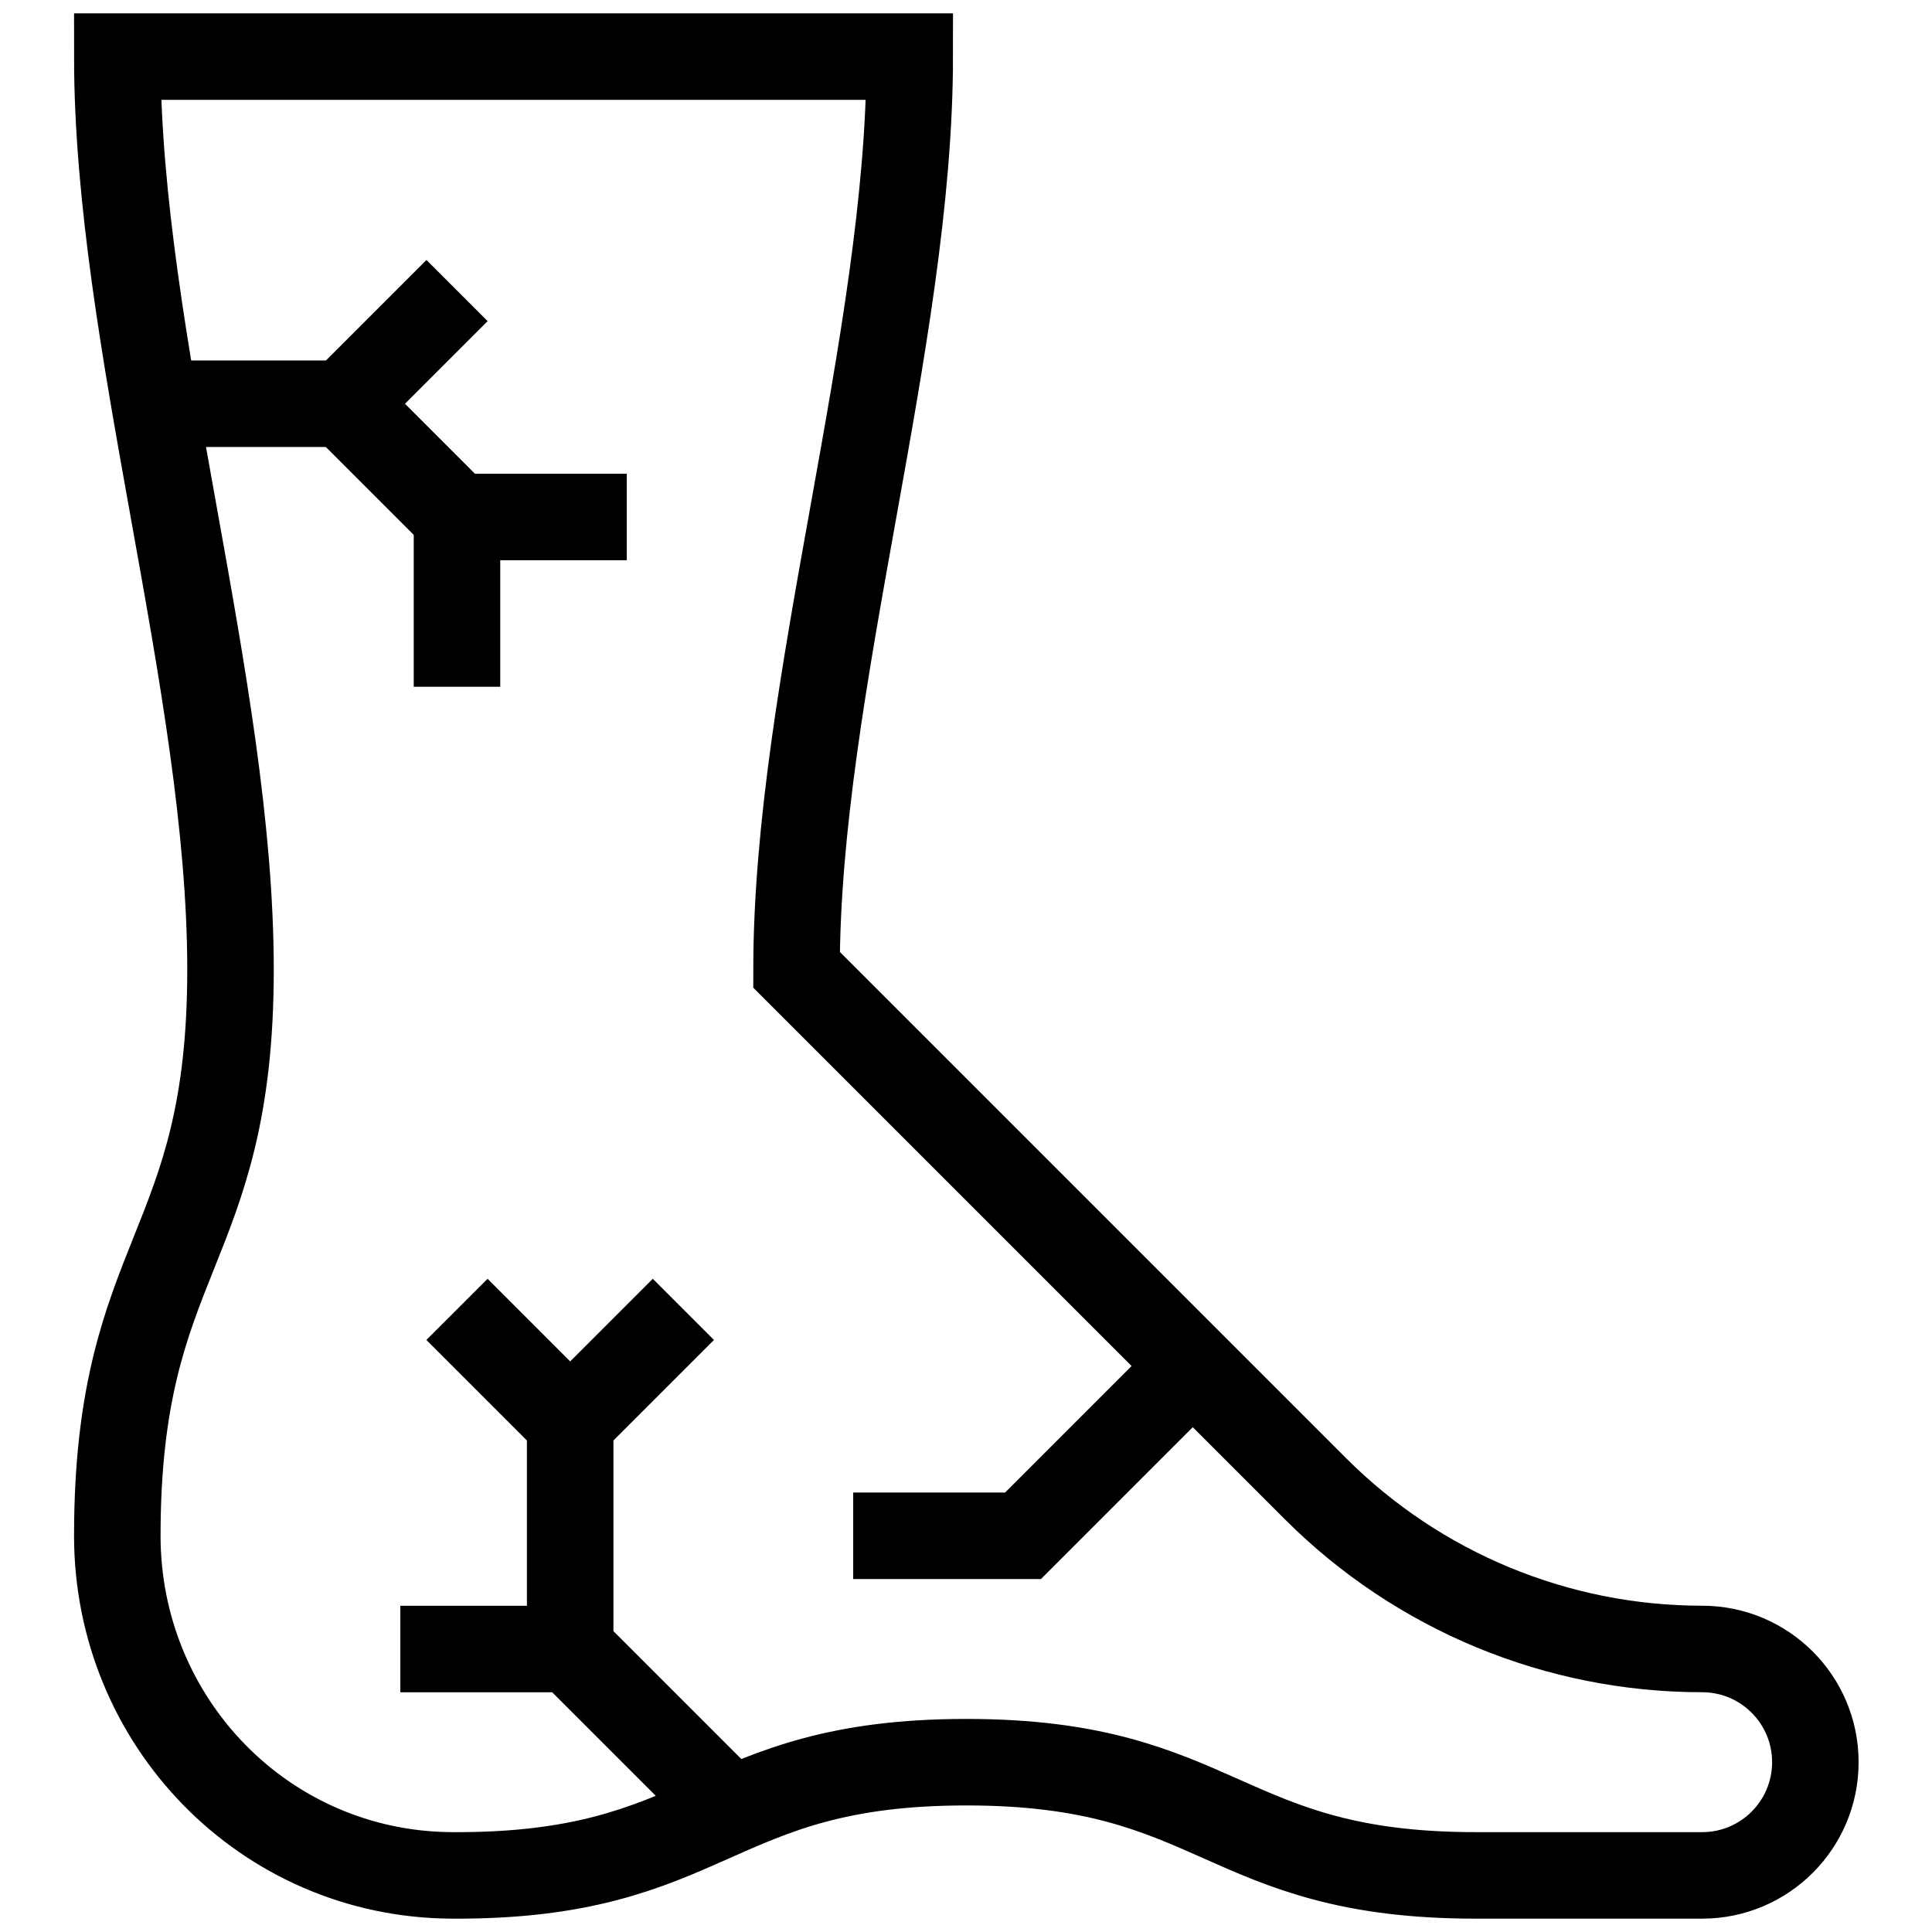 <svg width="67" height="67" viewBox="0 0 67 67" fill="none" xmlns="http://www.w3.org/2000/svg">
<mask id="mask0_246_1274" style="mask-type:luminance" maskUnits="userSpaceOnUse" x="0" y="-1" width="67" height="68">
<path d="M0 -9.15527e-05H67V67H0V-9.15527e-05Z" fill="white"/>
</mask>
<g mask="url(#mask0_246_1274)">
<path d="M25.36 62.774L19.771 57.186H13.883" stroke="black" stroke-width="3" stroke-miterlimit="10"/>
</g>
<path d="M23.699 45.408L19.773 49.334V57.185" stroke="black" stroke-width="3" stroke-miterlimit="10"/>
<mask id="mask1_246_1274" style="mask-type:luminance" maskUnits="userSpaceOnUse" x="0" y="-1" width="67" height="68">
<path d="M0 -9.15527e-05H67V67H0V-9.15527e-05Z" fill="white"/>
</mask>
<g mask="url(#mask1_246_1274)">
<path d="M5.334 14.002H11.924L15.85 10.076" stroke="black" stroke-width="3" stroke-miterlimit="10"/>
</g>
<path d="M11.922 14.002L15.848 17.928V23.816" stroke="black" stroke-width="3" stroke-miterlimit="10"/>
<path d="M21.736 17.928H15.848" stroke="black" stroke-width="3" stroke-miterlimit="10"/>
<path d="M29.588 53.26H35.477L41.365 47.371" stroke="black" stroke-width="3" stroke-miterlimit="10"/>
<path d="M15.848 45.408L19.773 49.334" stroke="black" stroke-width="3" stroke-miterlimit="10"/>
<path d="M31.549 1.963C31.549 11.777 27.623 23.816 27.623 33.631L45.626 51.634C49.181 55.188 54.002 57.185 59.029 57.185C61.197 57.185 62.955 58.943 62.955 61.111C62.955 63.279 61.197 65.037 59.029 65.037H51.178C42.345 65.037 42.345 61.111 33.512 61.111C24.614 61.111 24.679 65.095 15.65 65.037C9.185 64.995 4.067 59.717 4.068 53.252C4.071 43.445 7.994 43.443 7.994 33.631C7.994 23.816 4.068 11.777 4.068 1.963H31.549Z" stroke="black" stroke-width="3" stroke-miterlimit="10"/>
</svg>

